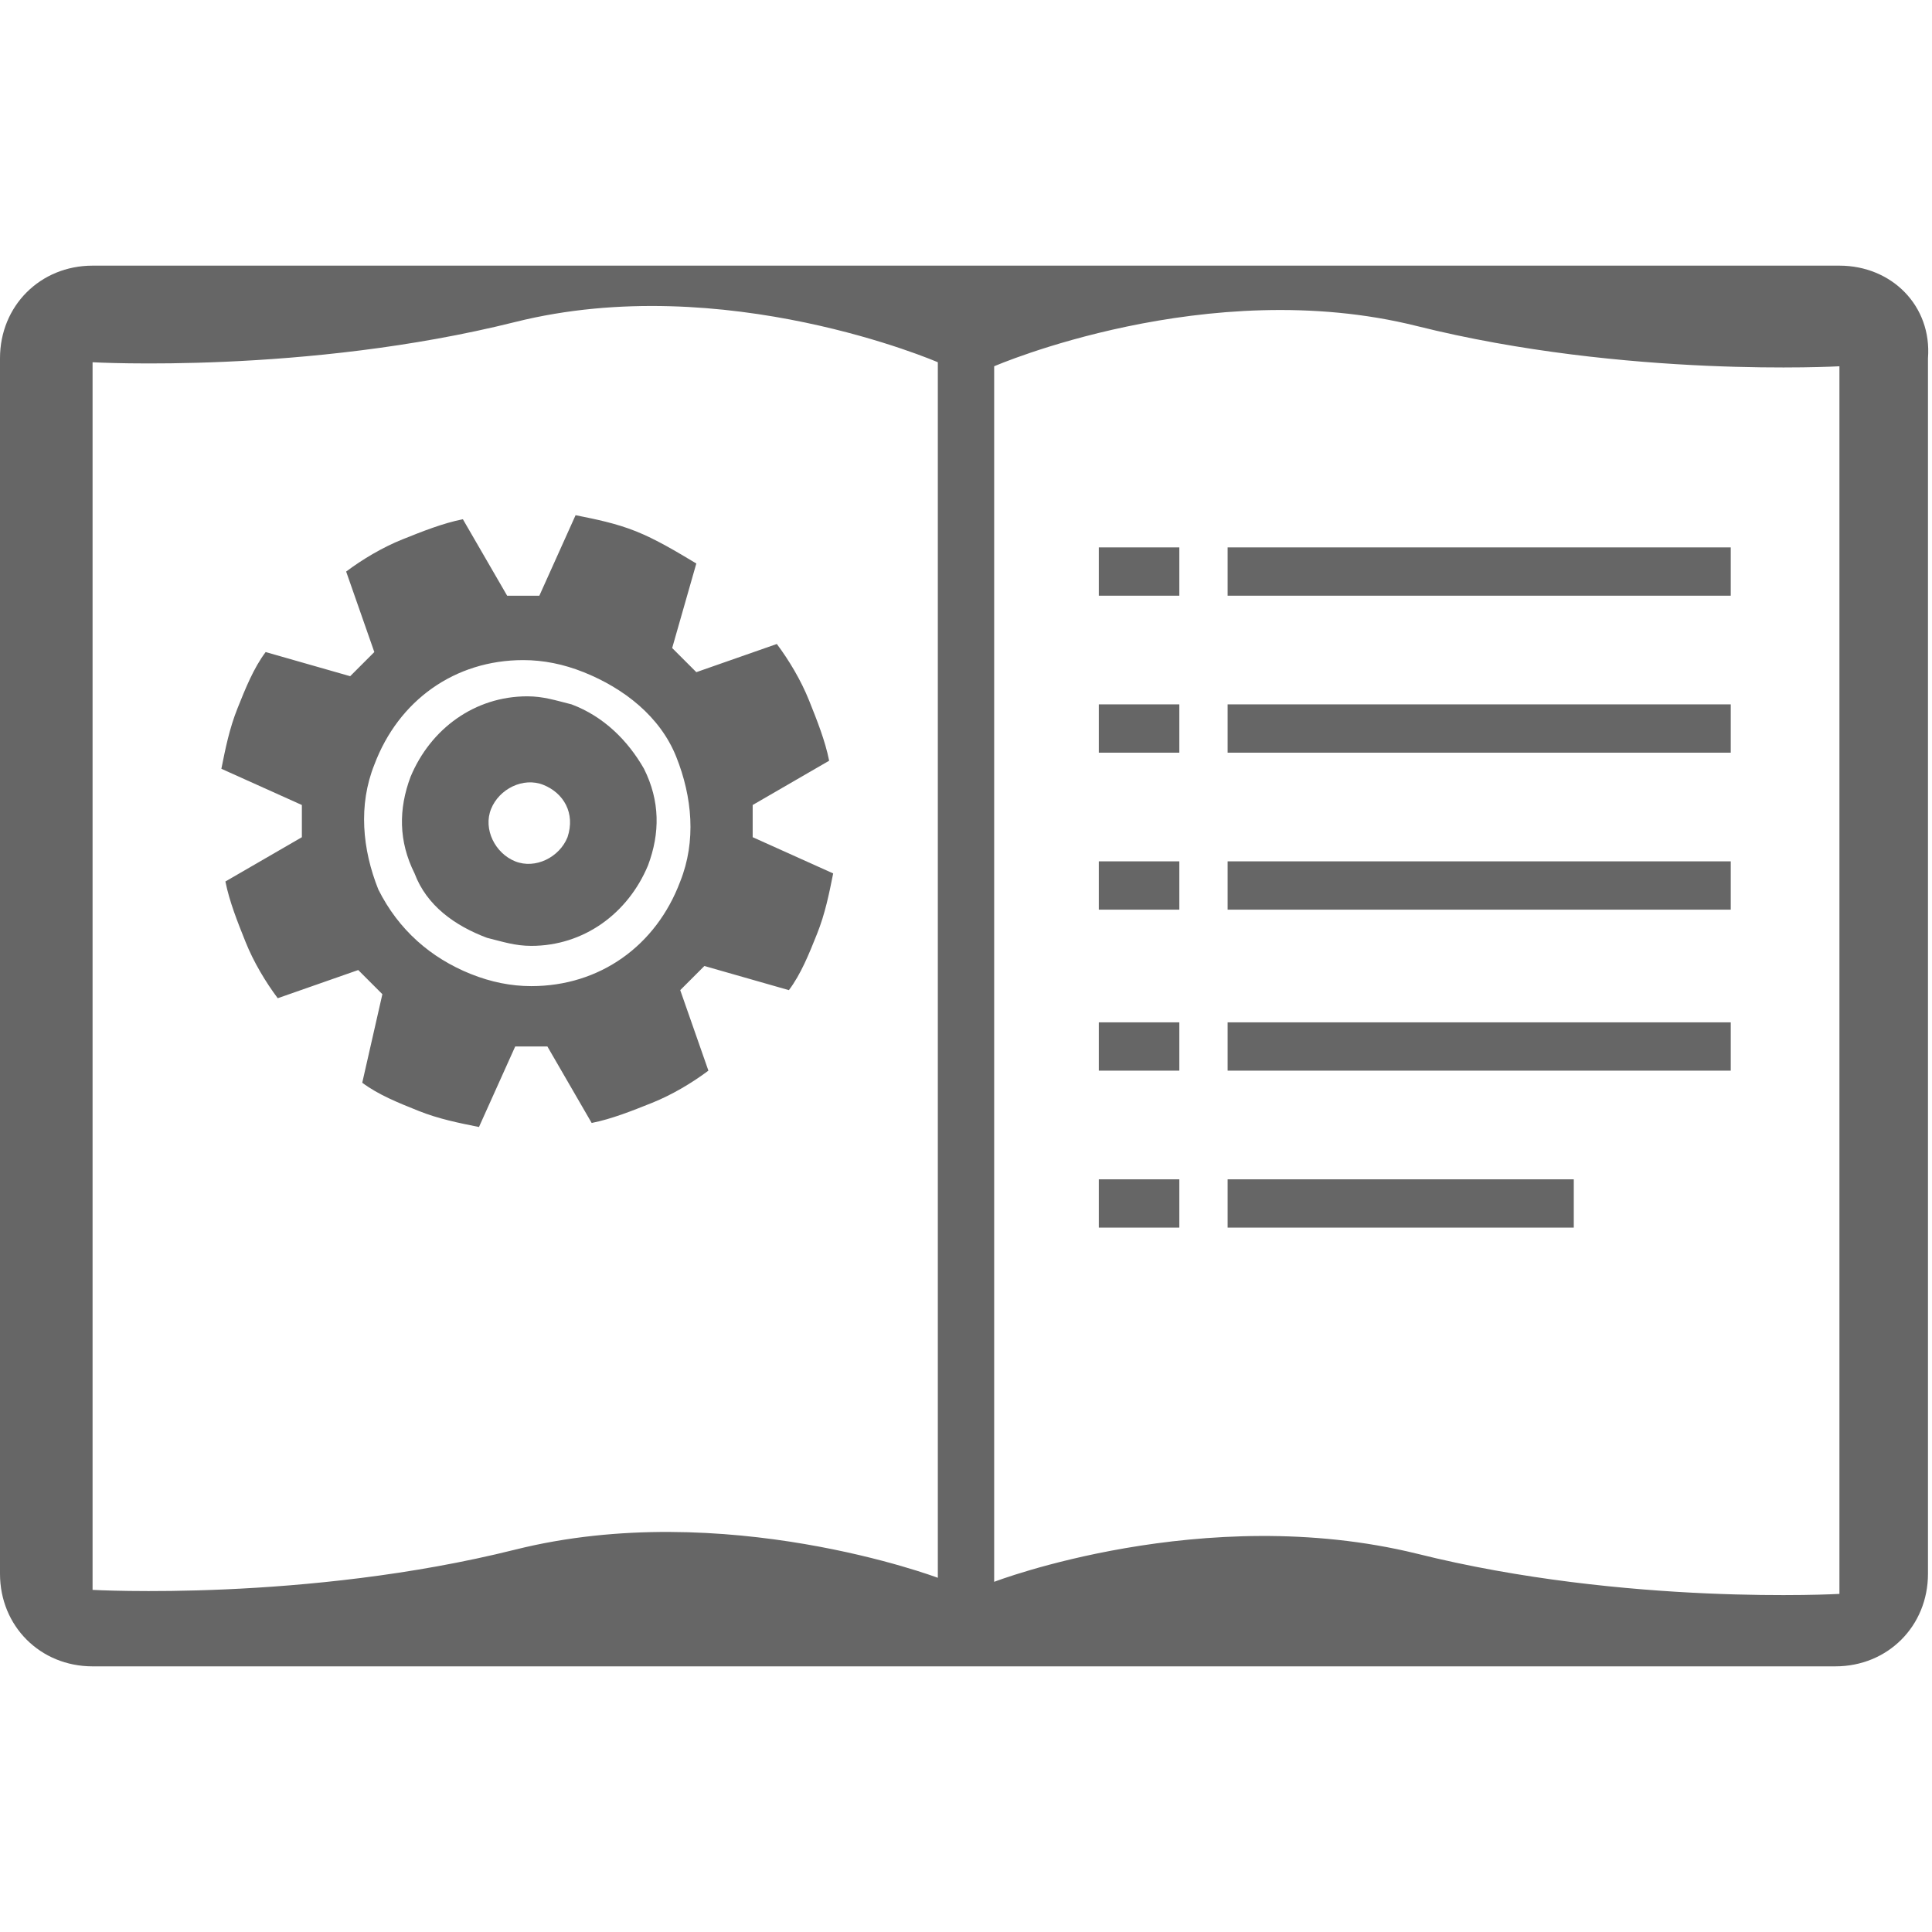 <?xml version="1.0" encoding="utf-8"?>
<!-- Generator: Adobe Illustrator 20.0.0, SVG Export Plug-In . SVG Version: 6.00 Build 0)  -->
<svg version="1.1" id="Ebene_1" xmlns="http://www.w3.org/2000/svg" xmlns:xlink="http://www.w3.org/1999/xlink" x="0px" y="0px"
	 viewBox="0 0 48 48" style="enable-background:new 0 0 48 48;" xml:space="preserve" height="48" width="48">
<style type="text/css">
	.st0{fill:#666666;}
</style>
<g>
	<path class="st0" d="M45.7,6.6H43H5H2.3C1,6.6,0,7.6,0,8.9v2.6v7.9v19.7c0,1.3,1,2.3,2.3,2.3H43h2.6c1.3,0,2.3-1,2.3-2.3v-2.6v-25
		V8.9C48,7.6,47,6.6,45.7,6.6z M23.3,39.2c0,0-5.3-2-10.5-0.7s-10.5,1-10.5,1V9c0,0,5.3,0.3,10.5-1s10.5,1,10.5,1V39.2z M45.7,39.6
		c0,0-5.3,0.3-10.5-1c-5.3-1.3-10.5,0.7-10.5,0.7V9.1c0,0,5.3-2.3,10.5-1s10.5,1,10.5,1V39.6z"/>
	<path class="st0" d="M14.2,17.5c-0.4-0.1-0.7-0.2-1.1-0.2c-1.3,0-2.4,0.8-2.9,2c-0.3,0.8-0.3,1.6,0.1,2.4c0.3,0.8,1,1.3,1.8,1.6
		c0.4,0.1,0.7,0.2,1.1,0.2c1.3,0,2.4-0.8,2.9-2c0.3-0.8,0.3-1.6-0.1-2.4C15.6,18.4,15,17.8,14.2,17.5z M14.1,20.8
		c-0.2,0.5-0.8,0.8-1.3,0.6c-0.5-0.2-0.8-0.8-0.6-1.3s0.8-0.8,1.3-0.6C14,19.7,14.3,20.2,14.1,20.8z"/>
	<path class="st0" d="M15.8,13.2c-0.5-0.2-1-0.3-1.5-0.4l-0.9,2c-0.3,0-0.5,0-0.8,0l-1.1-1.9c-0.5,0.1-1,0.3-1.5,0.5s-1,0.5-1.4,0.8
		l0.7,2c-0.2,0.2-0.4,0.4-0.6,0.6l-2.1-0.6c-0.3,0.4-0.5,0.9-0.7,1.4s-0.3,1-0.4,1.5l2,0.9c0,0.3,0,0.5,0,0.8l-1.9,1.1
		c0.1,0.5,0.3,1,0.5,1.5s0.5,1,0.8,1.4l2-0.7c0.2,0.2,0.4,0.4,0.6,0.6L9,26.9c0.4,0.3,0.9,0.5,1.4,0.7s1,0.3,1.5,0.4l0.9-2
		c0.3,0,0.5,0,0.8,0l1.1,1.9c0.5-0.1,1-0.3,1.5-0.5c0.5-0.2,1-0.5,1.4-0.8l-0.7-2c0.2-0.2,0.4-0.4,0.6-0.6l2.1,0.6
		c0.3-0.4,0.5-0.9,0.7-1.4s0.3-1,0.4-1.5l-2-0.9c0-0.3,0-0.5,0-0.8l1.9-1.1c-0.1-0.5-0.3-1-0.5-1.5s-0.5-1-0.8-1.4l-2,0.7
		c-0.2-0.2-0.4-0.4-0.6-0.6l0.6-2.1C16.8,13.7,16.3,13.4,15.8,13.2z M16.8,18.8c0.4,1,0.5,2.1,0.1,3.1c-0.6,1.6-2,2.6-3.7,2.6
		c-0.5,0-1-0.1-1.5-0.3c-1-0.4-1.8-1.1-2.3-2.1C9,21.1,8.9,20,9.3,19c0.6-1.6,2-2.6,3.7-2.6c0.5,0,1,0.1,1.5,0.3
		C15.5,17.1,16.4,17.8,16.8,18.8z"/>
	<rect x="27.3" y="29.3" class="st0" width="2" height="1.2"/>
	<rect x="30.5" y="29.3" class="st0" width="8.6" height="1.2"/>
	<rect x="27.3" y="25.4" class="st0" width="2" height="1.2"/>
	<rect x="30.5" y="25.4" class="st0" width="12.5" height="1.2"/>
	<rect x="27.3" y="21.4" class="st0" width="2" height="1.2"/>
	<rect x="30.5" y="21.4" class="st0" width="12.5" height="1.2"/>
	<rect x="27.3" y="17.5" class="st0" width="2" height="1.2"/>
	<rect x="30.5" y="17.5" class="st0" width="12.5" height="1.2"/>
	<rect x="27.3" y="13.6" class="st0" width="2" height="1.2"/>
	<rect x="30.5" y="13.6" class="st0" width="12.5" height="1.2"/>
</g>
</svg>
